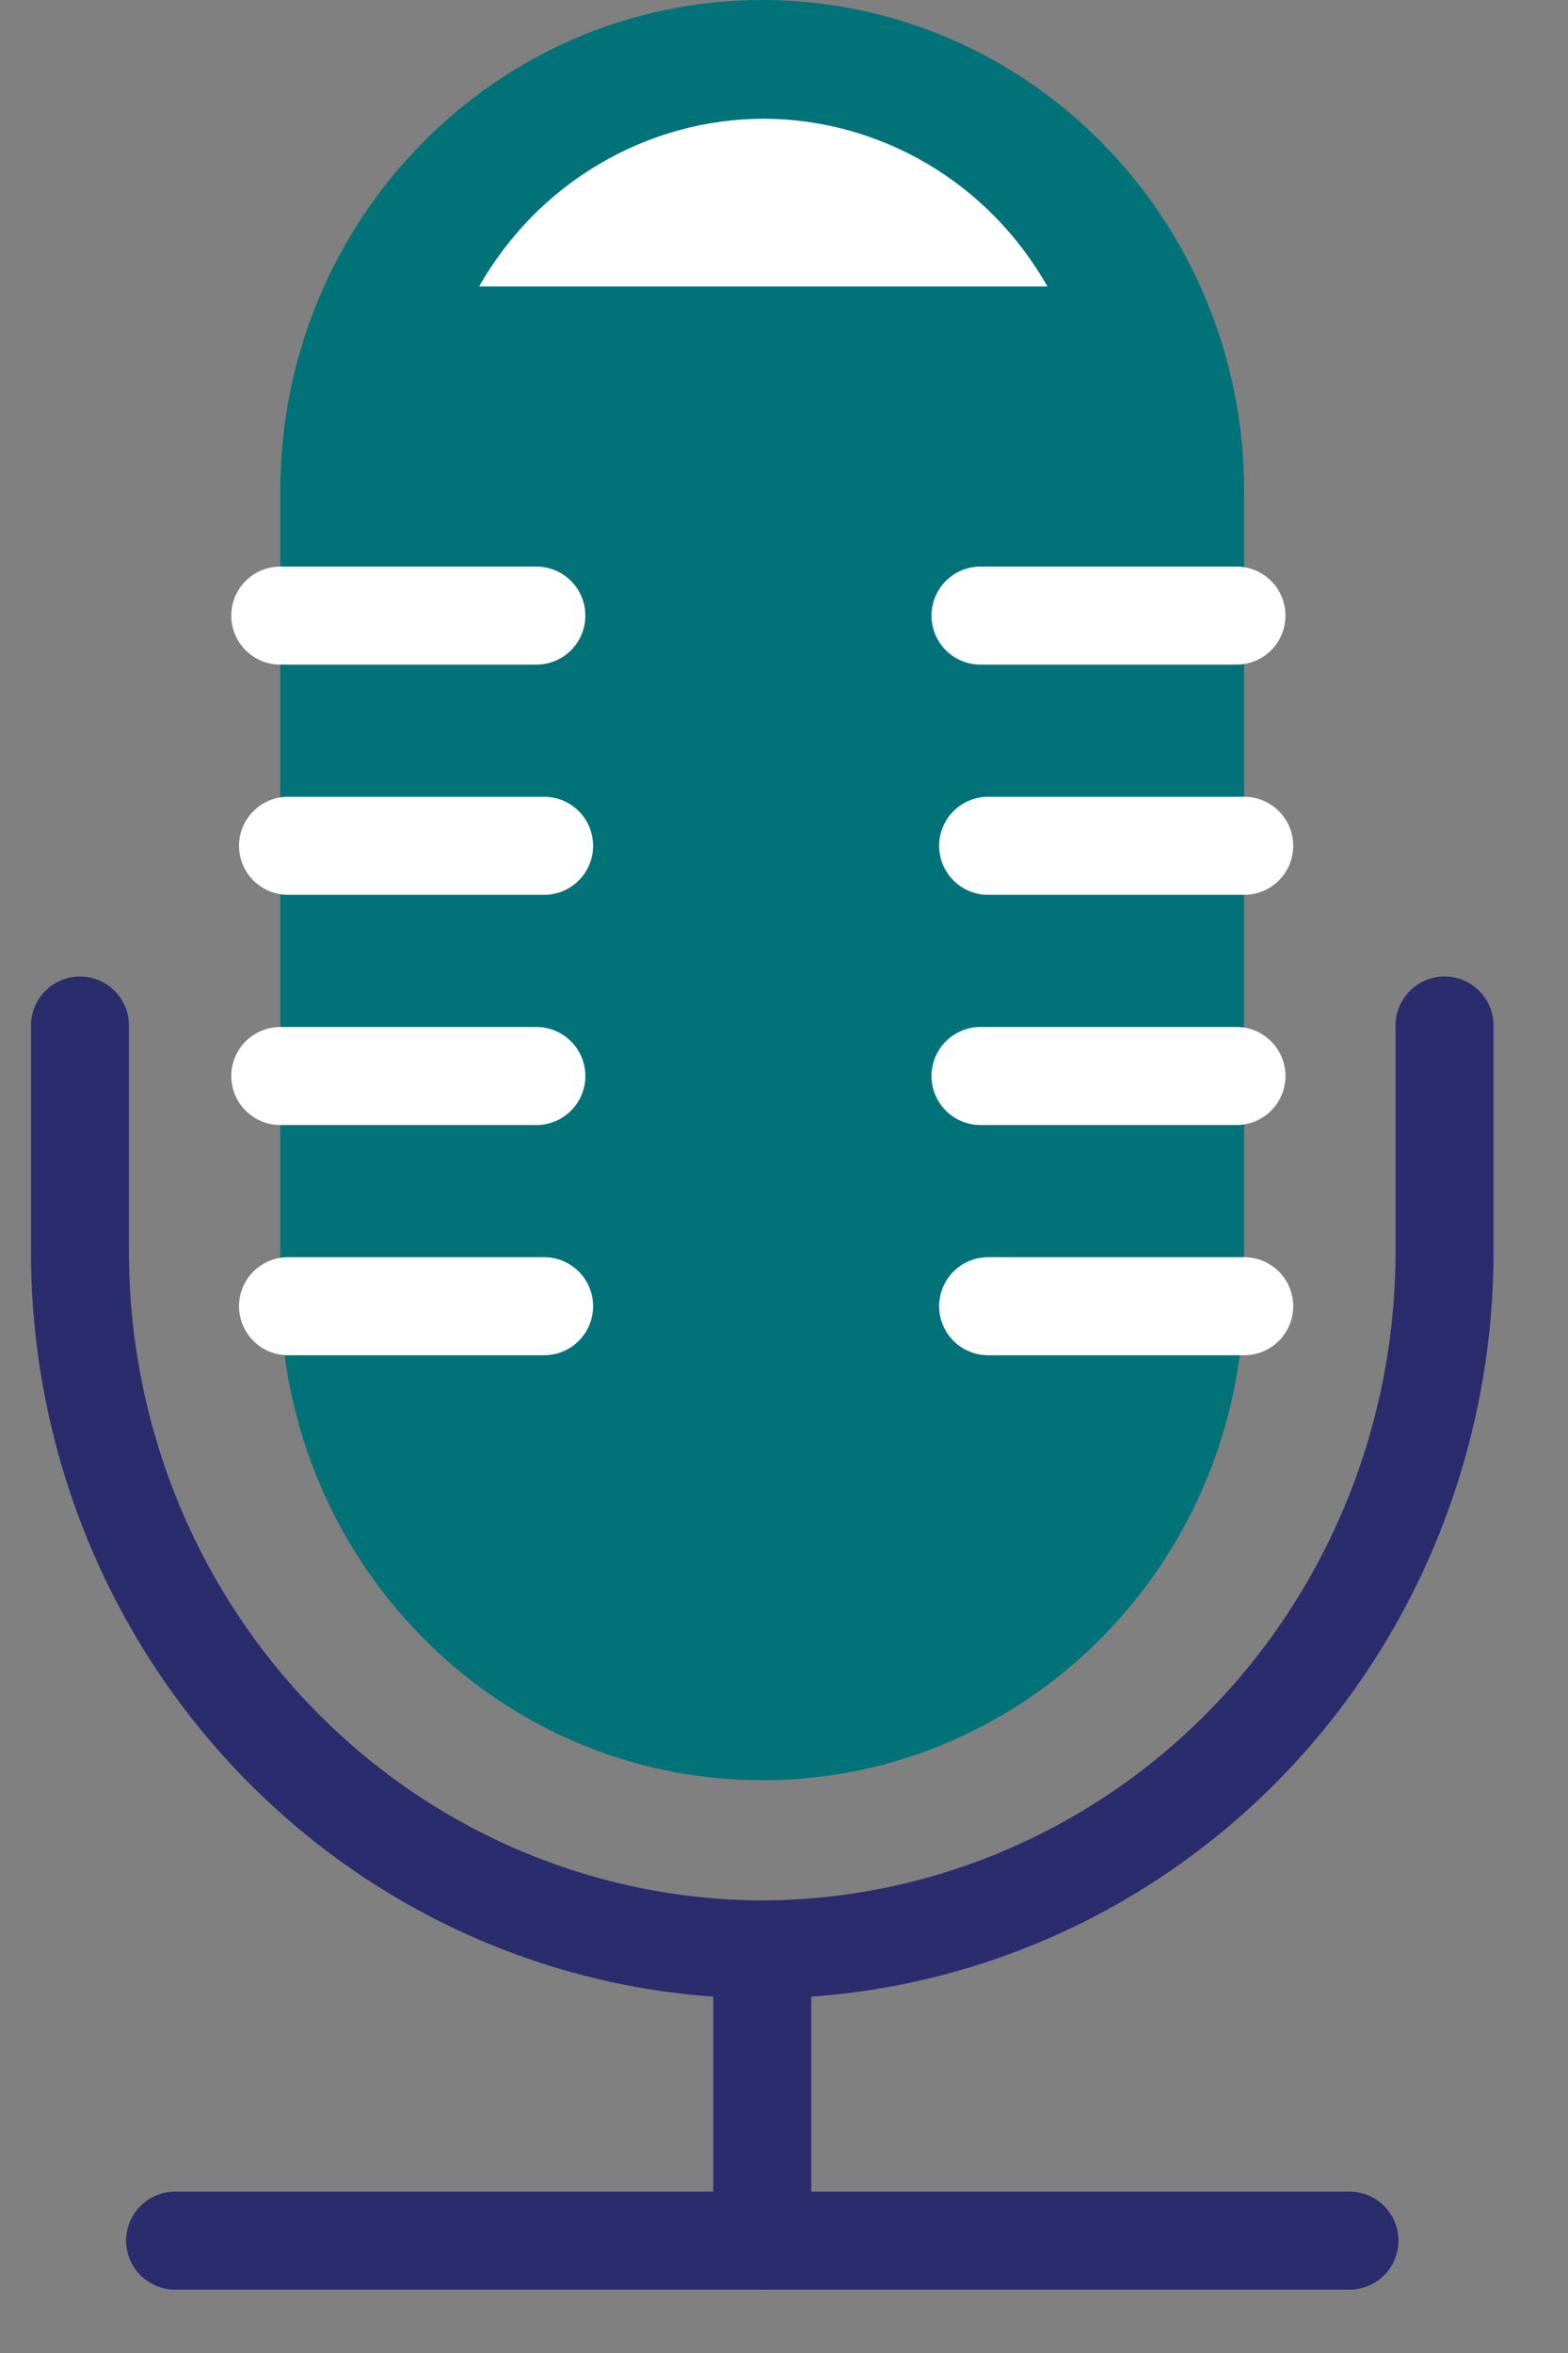 <svg width="16" height="24" viewBox="0 0 16 24" fill="none" xmlns="http://www.w3.org/2000/svg">
<rect x="0" y="0" width="16" height="24" fill="#808080" stroke="none"/>
<path d="M12.695 5.01C12.695 2.243 10.494 0 7.778 0C5.062 0 2.86 2.243 2.86 5.01V13.148C2.86 15.915 5.062 18.158 7.778 18.158C10.494 18.158 12.695 15.915 12.695 13.148V5.01Z" fill="#007278"/>
<path d="M0.816 10.46V12.792C0.822 14.671 1.557 16.472 2.862 17.801C4.166 19.13 5.934 19.878 7.778 19.884V19.884C9.623 19.878 11.39 19.13 12.695 17.801C13.999 16.472 14.734 14.671 14.74 12.792V10.46" stroke="#2B2C6E" stroke-miterlimit="10" stroke-linecap="round"/>
<path d="M7.778 20.038V22.854" stroke="#2B2C6E" stroke-miterlimit="10" stroke-linecap="round"/>
<path d="M13.77 22.854H1.787" stroke="#2B2C6E" stroke-miterlimit="10" stroke-linecap="round"/>
<path d="M2.86 6.279H5.473" stroke="white" stroke-miterlimit="10" stroke-linecap="round"/>
<path d="M2.939 8.627H5.552" stroke="white" stroke-miterlimit="10" stroke-linecap="round"/>
<path d="M2.86 10.975H5.473" stroke="white" stroke-miterlimit="10" stroke-linecap="round"/>
<path d="M2.939 13.323H5.552" stroke="white" stroke-miterlimit="10" stroke-linecap="round"/>
<path d="M10.005 6.279H12.617" stroke="white" stroke-miterlimit="10" stroke-linecap="round"/>
<path d="M10.083 8.627H12.696" stroke="white" stroke-miterlimit="10" stroke-linecap="round"/>
<path d="M10.005 10.975H12.617" stroke="white" stroke-miterlimit="10" stroke-linecap="round"/>
<path d="M10.083 13.323H12.696" stroke="white" stroke-miterlimit="10" stroke-linecap="round"/>
<path d="M10.688 2.922C10.394 2.403 9.972 1.971 9.463 1.671C8.954 1.371 8.377 1.212 7.789 1.211C7.201 1.213 6.624 1.372 6.115 1.673C5.606 1.973 5.184 2.403 4.889 2.922H10.688Z" fill="white"/>
</svg>
